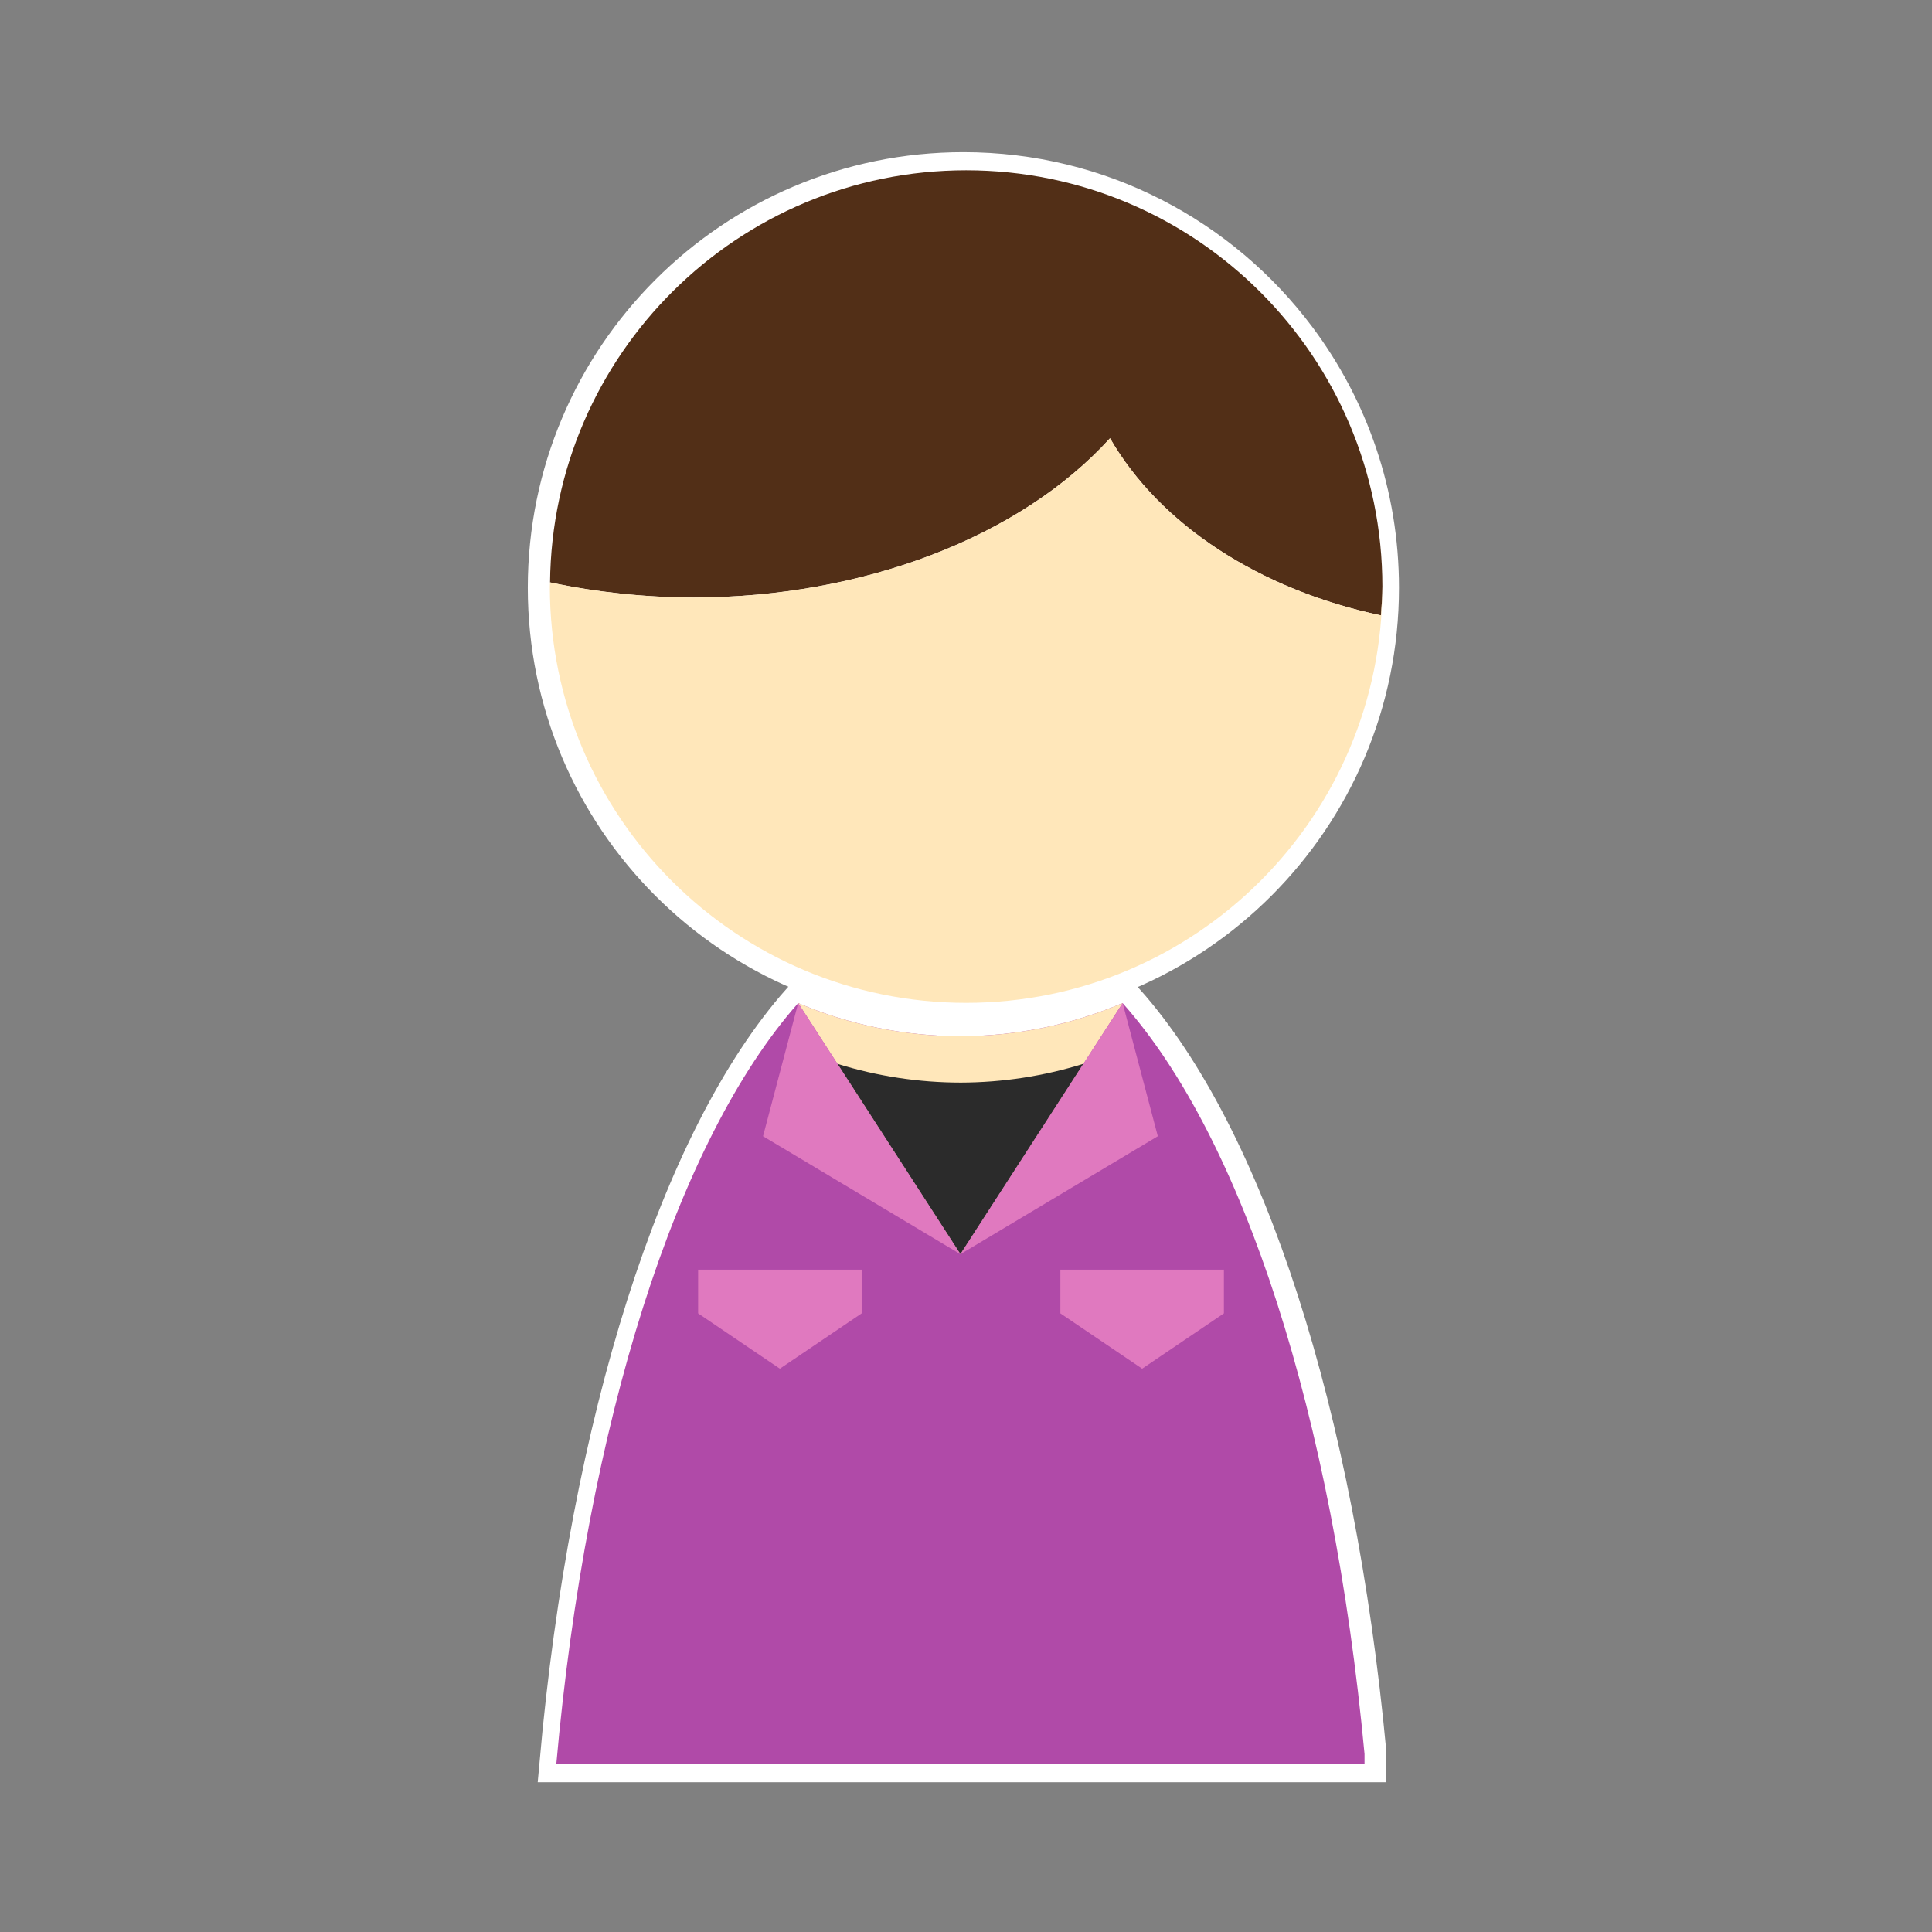 <?xml version="1.0" encoding="utf-8"?>


<svg version="1.1" xmlns="http://www.w3.org/2000/svg" xmlns:xlink="http://www.w3.org/1999/xlink" 
	 viewBox="0 0 500 500" xml:space="preserve">
<rect x="0" y="0" width="500" height="500" fill="#808080" stroke="none"/>
<style type="text/css">
	.st0{fill:#FFFFFF;stroke:#FFFFFF;stroke-width:10;stroke-miterlimit:10;}
	.st1{fill:#522F17;}
	.st2{fill:#FFE7BA;}
	.st3{fill:#B04AA8;}
	.st4{fill:#2B2B2B;}
	.st5{fill:#E079BF;}
</style>
<g id="border">
	<g>
		<path class="st0" d="M249.327,259.845c59.496,0,107.727-48.228,107.732-107.723c0-0.003,0-0.006,0-0.009
			c0-24.172-7.961-46.484-21.403-64.458c-19.646-26.27-51.002-43.275-86.33-43.275c-59.499,0-107.732,48.233-107.732,107.732
			S189.828,259.845,249.327,259.845z"/>
		<path class="st0" d="M249.327,267.845c-14.467-0.002-28.786-2.918-42.102-8.574c-31.47,35.565-54.704,108.667-62.602,196.967
			h209.174v-2.637c-8.181-87.318-31.382-159.318-62.621-194.336C277.94,264.89,263.71,267.808,249.327,267.845z"/>
	</g>
</g>
<g id="object" xmlns:cc="http://creativecommons.org/ns#" xmlns:dc="http://purl.org/dc/elements/1.1/" xmlns:inkscape="http://www.inkscape.org/namespaces/inkscape" xmlns:rdf="http://www.w3.org/1999/02/22-rdf-syntax-ns#" xmlns:sodipodi="http://sodipodi.sourceforge.net/DTD/sodipodi-0.dtd" xmlns:svg="http://www.w3.org/2000/svg">
	<g>
		<path class="st1" d="M250.028,44.071C190.971,44.098,142.944,91.666,142.35,150.72c12.046,2.568,24.578,3.887,37.186,3.916
			c43.803-0.043,84.498-15.608,107.738-41.209c12.888,22.336,38.642,39.171,70.113,45.832c0.21-2.48,0.335-4.966,0.373-7.455
			C357.76,92.305,309.527,44.071,250.028,44.071z"/>
		<path class="st2" d="M142.295,151.804c0,59.499,48.233,107.732,107.732,107.732c59.496,0,107.727-48.228,107.732-107.723
			c-0.038,2.485-0.163,4.969-0.373,7.446c-31.471-6.661-57.226-23.496-70.113-45.832c-23.241,25.601-63.936,41.166-107.738,41.209
			c-12.608-0.029-25.14-1.348-37.186-3.916"/>
		<path inkscape:connector-curvature="0" class="st3" d="M290.523,259.593c-13.237,5.625-27.467,8.542-41.85,8.58
			c-14.467-0.002-28.786-2.918-42.102-8.574c-31.47,35.565-54.704,108.667-62.602,196.967h209.174v-2.637
			C344.963,366.611,321.762,294.611,290.523,259.593z"/>
		<path class="st2" d="M290.536,259.608c-0.002-0.002-0.003-0.004-0.005-0.006c-0.001-0.001-0.002-0.003-0.003-0.004h-0.019
			c-0.001,0-0.001,0-0.002,0.001c-4.135,1.756-8.366,3.248-12.669,4.471c-0.011,0.003-0.023,0.006-0.034,0.009
			c-0.849,0.241-1.7,0.472-2.554,0.692c-0.165,0.042-0.331,0.079-0.496,0.121c-1.57,0.396-3.147,0.762-4.733,1.087
			c-0.142,0.029-0.285,0.054-0.428,0.082c-0.734,0.147-1.469,0.292-2.206,0.424c-0.229,0.041-0.458,0.075-0.687,0.114
			c-1.534,0.265-3.073,0.502-4.618,0.7c-0.073,0.009-0.147,0.016-0.221,0.026c-0.814,0.103-1.629,0.198-2.446,0.282
			c-0.554,0.057-1.11,0.102-1.665,0.15c-0.337,0.029-0.673,0.065-1.01,0.091c-0.427,0.033-0.856,0.056-1.284,0.084
			c-2.256,0.148-4.518,0.234-6.784,0.24c-14.467-0.002-28.786-2.918-42.102-8.574l41.985,64.982L290.536,259.608z"/>
		<path class="st4" d="M216.732,275.323l31.825,49.257l31.834-49.271c-10.251,3.189-20.941,4.834-31.718,4.863
			C237.822,280.171,227.055,278.53,216.732,275.323z"/>
		<g>
			<polygon class="st5" points="180.673,328.581 180.673,339.899 201.835,354.219 222.997,339.899 222.997,328.581 			"/>
			<polygon class="st5" points="248.557,324.581 197.473,294.055 206.572,259.598 			"/>
			<polygon class="st5" points="248.557,324.581 299.641,294.055 290.542,259.598 			"/>
			<polygon class="st5" points="274.422,328.581 274.422,339.899 295.584,354.219 316.745,339.899 316.745,328.581 			"/>
		</g>
	</g>
</g>
</svg>